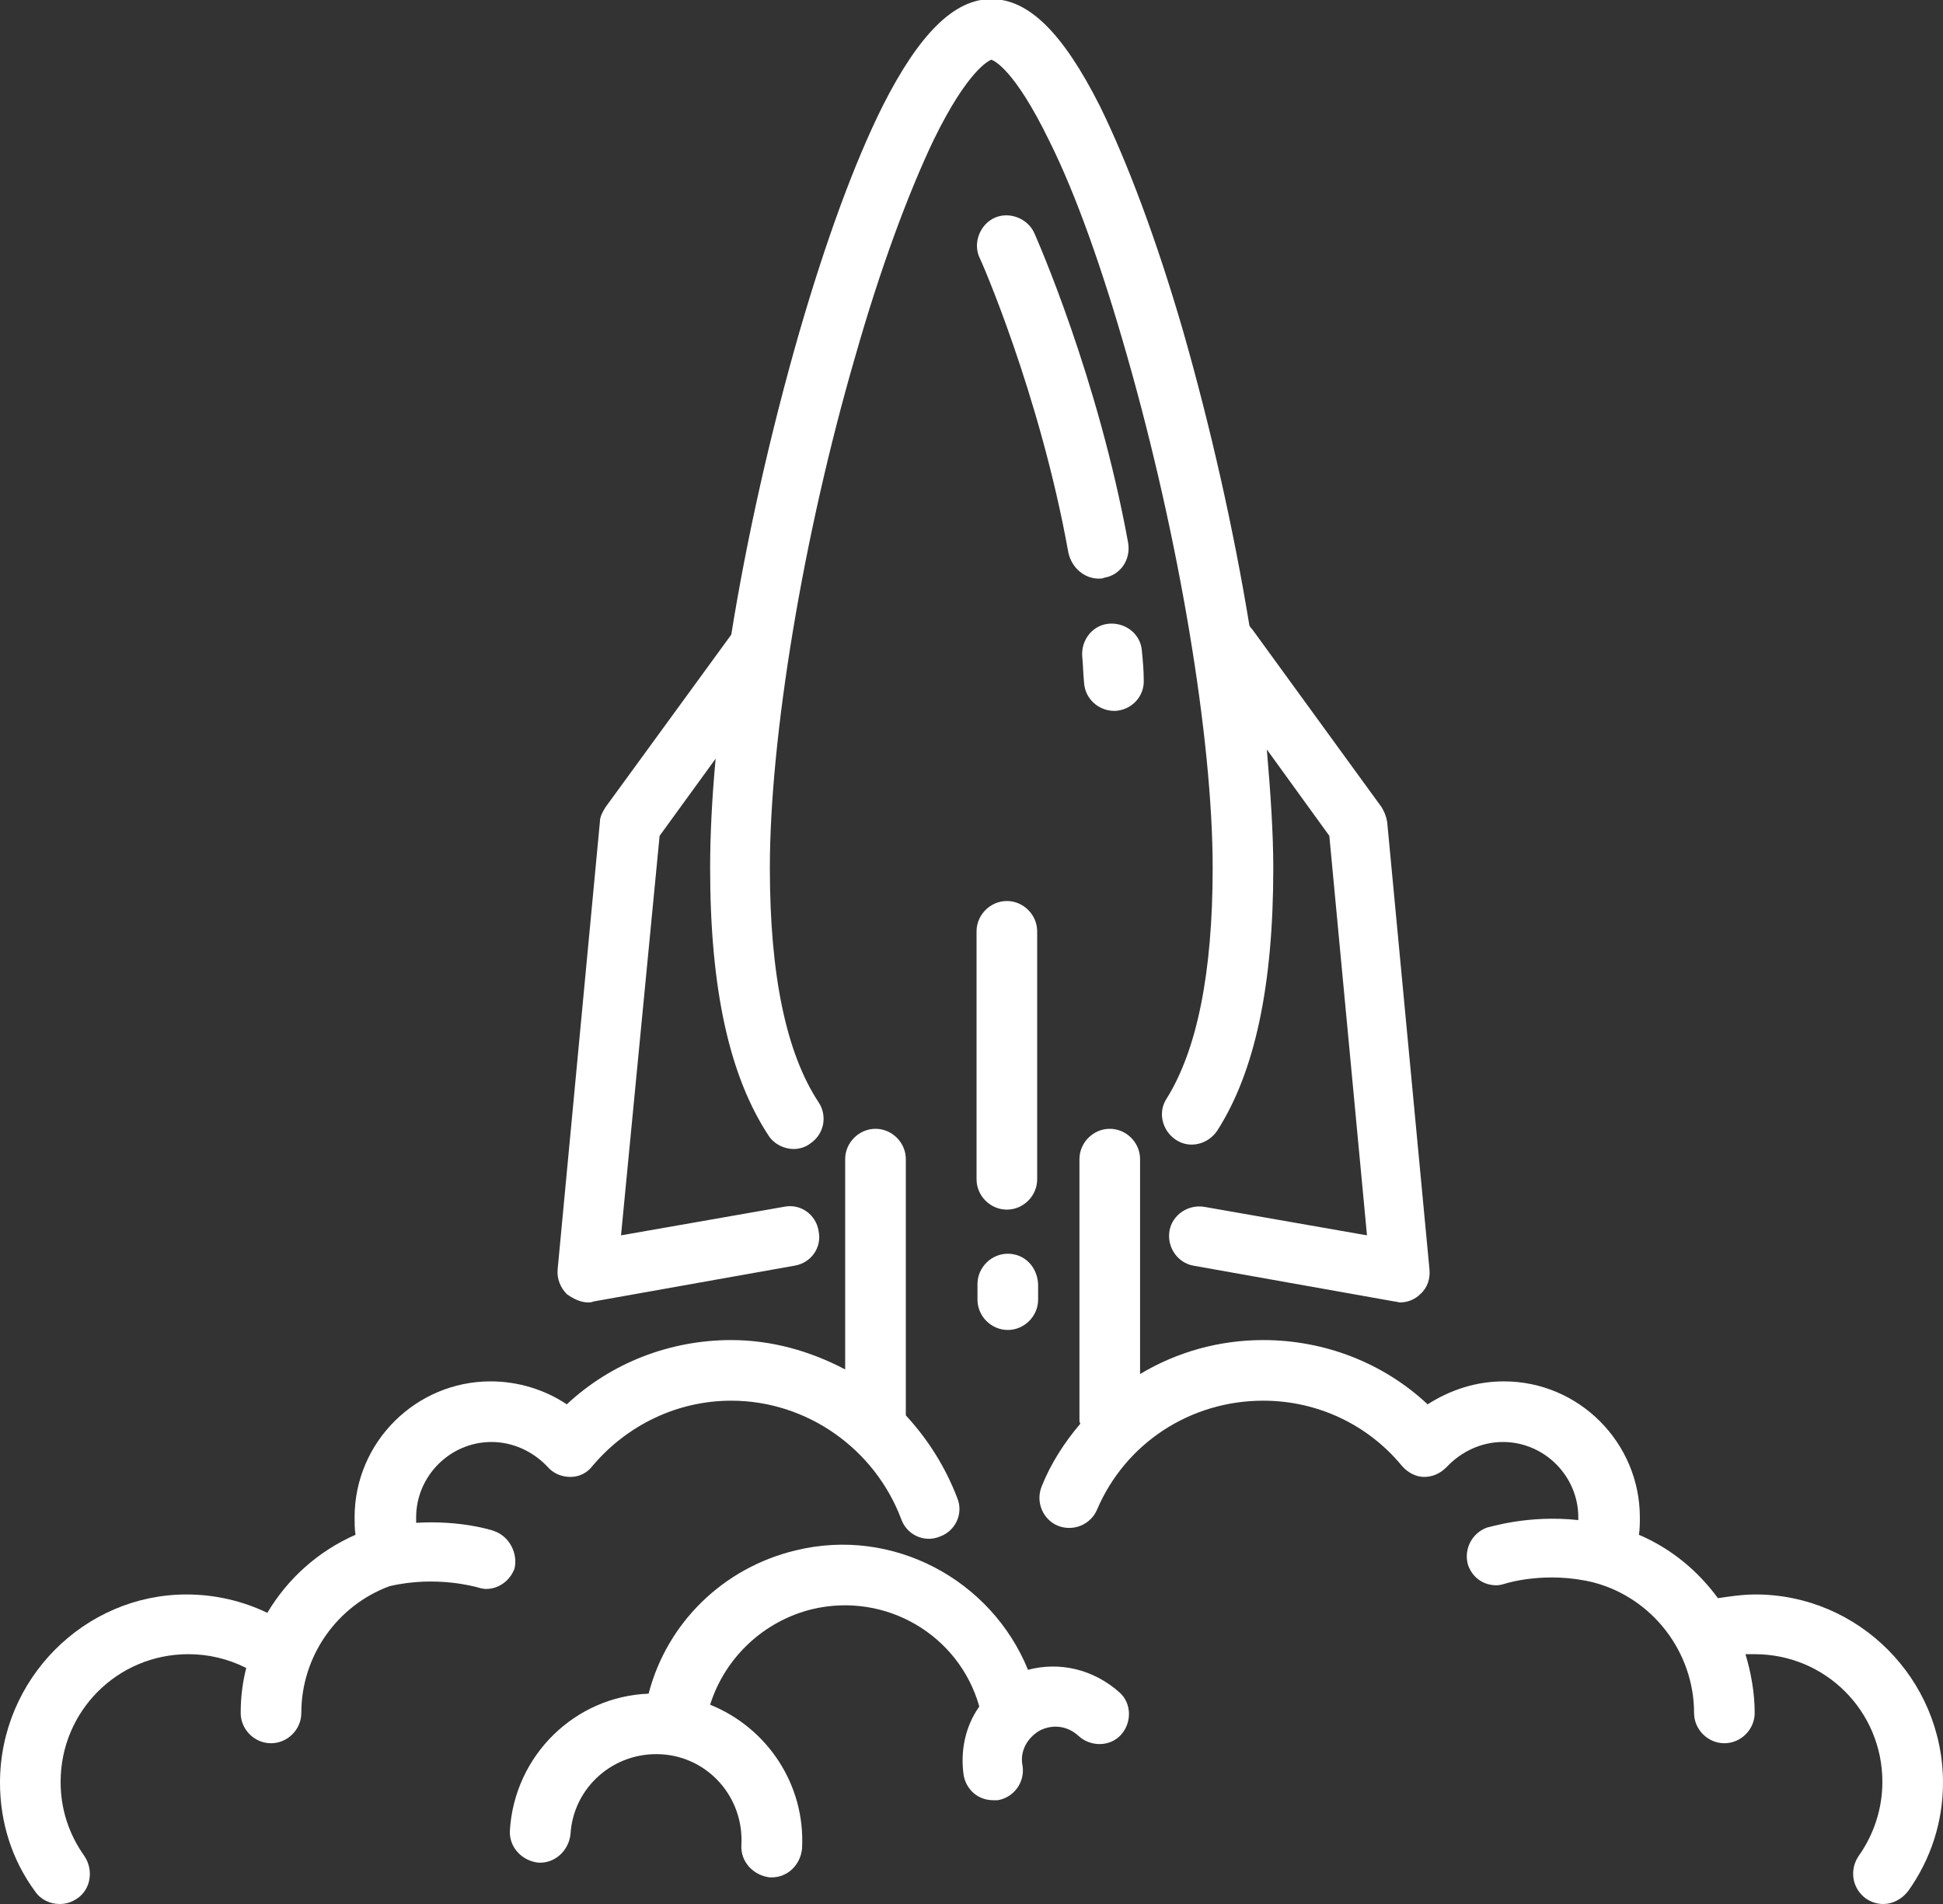 <svg width="50" height="49" viewBox="0 0 50 49" fill="none" xmlns="http://www.w3.org/2000/svg">
<rect x="0" y="0" width="50" height="49" fill="#333333" stroke="none"/>
<path d="M15.13 33.518C15.177 33.518 15.225 33.518 15.272 33.494L20.449 32.572C20.875 32.501 21.158 32.099 21.064 31.674C20.993 31.248 20.591 30.965 20.165 31.059L15.981 31.792L16.974 21.51L18.416 19.524C18.321 20.541 18.274 21.51 18.274 22.337C18.274 25.457 18.771 27.703 19.787 29.239C19.929 29.452 20.189 29.57 20.425 29.57C20.567 29.57 20.733 29.523 20.851 29.428C21.206 29.192 21.3 28.719 21.064 28.365C20.236 27.112 19.811 25.103 19.811 22.337C19.811 18.981 20.662 13.804 22.009 9.171C22.648 6.926 23.357 5.011 24.019 3.616C24.917 1.773 25.461 1.56 25.508 1.536C25.579 1.56 26.099 1.773 26.997 3.616C27.683 4.987 28.369 6.926 29.007 9.171C30.331 13.804 31.206 18.981 31.206 22.337C31.206 25.032 30.804 27.017 30.023 28.27C29.787 28.625 29.905 29.097 30.26 29.334C30.615 29.57 31.087 29.452 31.324 29.097C32.293 27.585 32.766 25.363 32.766 22.337C32.766 21.439 32.695 20.399 32.6 19.288L34.208 21.51L35.177 31.792L30.993 31.059C30.567 30.988 30.165 31.272 30.095 31.674C30.023 32.099 30.307 32.501 30.709 32.572L35.886 33.494C35.934 33.494 35.981 33.518 36.028 33.518C36.217 33.518 36.407 33.447 36.548 33.305C36.737 33.139 36.808 32.903 36.785 32.667L35.697 21.155C35.674 21.014 35.626 20.895 35.556 20.777L32.222 16.192C32.199 16.168 32.175 16.144 32.151 16.097C31.749 13.639 31.158 11.015 30.449 8.533C29.764 6.169 29.007 4.16 28.298 2.718C27.352 0.851 26.477 -0.024 25.508 -0.024C24.563 -0.024 23.664 0.851 22.719 2.718C21.986 4.184 21.253 6.193 20.567 8.557C19.834 11.11 19.22 13.828 18.818 16.333L15.579 20.777C15.508 20.895 15.437 21.014 15.437 21.155L14.35 32.667C14.326 32.903 14.421 33.139 14.586 33.305C14.752 33.423 14.941 33.518 15.13 33.518Z" fill="white"/>
<path d="M28.676 18.295H28.7C29.125 18.271 29.456 17.917 29.432 17.491C29.432 17.255 29.409 16.995 29.385 16.759C29.361 16.333 28.983 16.026 28.558 16.05C28.132 16.073 27.825 16.451 27.848 16.877C27.872 17.113 27.872 17.326 27.896 17.562C27.919 17.988 28.274 18.295 28.676 18.295Z" fill="white"/>
<path d="M28.274 14.891C28.321 14.891 28.369 14.891 28.416 14.868C28.841 14.797 29.102 14.395 29.031 13.97C28.25 9.691 26.69 6.169 26.619 6.004C26.454 5.626 25.981 5.436 25.603 5.602C25.224 5.767 25.035 6.24 25.201 6.618C25.224 6.642 26.761 10.14 27.494 14.229C27.588 14.631 27.919 14.891 28.274 14.891Z" fill="white"/>
<path d="M25.934 32.265C25.508 32.265 25.154 32.62 25.154 33.045V33.447C25.154 33.872 25.508 34.227 25.934 34.227C26.36 34.227 26.714 33.872 26.714 33.447V33.045C26.69 32.596 26.36 32.265 25.934 32.265Z" fill="white"/>
<path d="M26.69 23.968C26.69 23.543 26.336 23.188 25.91 23.188C25.485 23.188 25.13 23.543 25.13 23.968V30.35C25.13 30.776 25.485 31.13 25.91 31.13C26.336 31.13 26.69 30.776 26.69 30.35V23.968Z" fill="white"/>
<path d="M12.719 39.403C12.671 39.38 11.844 39.12 10.709 39.19C10.709 39.143 10.709 39.096 10.709 39.049C10.709 37.985 11.584 37.11 12.648 37.11C13.191 37.11 13.712 37.347 14.09 37.748C14.232 37.914 14.444 38.009 14.681 38.009C14.894 38.009 15.106 37.914 15.248 37.725C16.147 36.661 17.447 36.047 18.818 36.047C20.756 36.047 22.506 37.276 23.192 39.096C23.333 39.498 23.782 39.71 24.184 39.545C24.586 39.403 24.799 38.954 24.634 38.552C24.326 37.749 23.877 37.039 23.31 36.425V29.83C23.31 29.405 22.955 29.05 22.53 29.05C22.104 29.05 21.749 29.405 21.749 29.83V35.243C20.851 34.77 19.858 34.487 18.818 34.487C17.234 34.487 15.721 35.078 14.586 36.141C14.019 35.763 13.333 35.55 12.624 35.55C10.709 35.55 9.125 37.11 9.125 39.049C9.125 39.19 9.125 39.356 9.149 39.498C8.18 39.923 7.4 40.632 6.879 41.507C6.241 41.2 5.532 41.034 4.799 41.034C2.175 41.034 0 43.209 0 45.88C0 46.896 0.307 47.865 0.898 48.669C1.04 48.882 1.277 49 1.537 49C1.702 49 1.844 48.953 1.986 48.858C2.34 48.622 2.411 48.125 2.175 47.771C1.773 47.203 1.56 46.565 1.56 45.856C1.56 44.036 3.026 42.571 4.846 42.571C5.366 42.571 5.863 42.689 6.336 42.925C6.241 43.303 6.194 43.681 6.194 44.083C6.194 44.509 6.548 44.863 6.974 44.863C7.4 44.863 7.754 44.509 7.754 44.083C7.754 42.618 8.676 41.318 10.024 40.821C11.229 40.538 12.246 40.845 12.27 40.845C12.34 40.869 12.435 40.892 12.506 40.892C12.837 40.892 13.121 40.68 13.239 40.372C13.333 39.994 13.121 39.545 12.719 39.403Z" fill="white"/>
<path d="M45.178 41.034C44.847 41.034 44.539 41.081 44.208 41.129C43.688 40.42 43.003 39.852 42.175 39.498C42.199 39.356 42.199 39.19 42.199 39.049C42.199 37.134 40.639 35.55 38.7 35.55C37.991 35.55 37.329 35.763 36.738 36.141C35.603 35.078 34.09 34.487 32.506 34.487C31.371 34.487 30.284 34.794 29.338 35.361V29.83C29.338 29.405 28.984 29.05 28.558 29.05C28.133 29.05 27.778 29.405 27.778 29.83V36.519C27.778 36.567 27.778 36.614 27.802 36.638C27.4 37.11 27.045 37.654 26.809 38.245C26.643 38.647 26.832 39.096 27.211 39.261C27.613 39.427 28.062 39.238 28.227 38.859C28.96 37.134 30.639 36.047 32.506 36.047C33.901 36.047 35.201 36.661 36.076 37.725C36.218 37.89 36.431 38.009 36.643 38.009C36.88 38.009 37.069 37.914 37.234 37.748C37.612 37.347 38.133 37.11 38.676 37.11C39.74 37.11 40.615 37.985 40.615 39.049C40.615 39.072 40.615 39.096 40.615 39.12C39.315 38.978 38.322 39.309 38.275 39.309C37.873 39.45 37.66 39.876 37.778 40.278C37.896 40.609 38.18 40.798 38.511 40.798C38.582 40.798 38.676 40.774 38.747 40.751C38.747 40.751 39.788 40.42 41.017 40.727C42.53 41.129 43.594 42.523 43.594 44.083C43.594 44.509 43.948 44.863 44.374 44.863C44.799 44.863 45.154 44.509 45.154 44.083C45.154 43.563 45.059 43.043 44.917 42.571C44.988 42.571 45.059 42.571 45.154 42.571C46.974 42.571 48.44 44.036 48.44 45.856C48.44 46.542 48.227 47.203 47.825 47.771C47.589 48.125 47.66 48.598 48.014 48.858C48.156 48.953 48.298 49 48.464 49C48.7 49 48.936 48.882 49.102 48.669C49.693 47.842 50 46.873 50 45.88C50 43.209 47.825 41.034 45.178 41.034Z" fill="white"/>
<path d="M26.454 42.973C25.509 40.656 22.979 39.285 20.473 39.9C18.605 40.349 17.163 41.767 16.691 43.587C14.799 43.658 13.239 45.171 13.121 47.109C13.097 47.535 13.428 47.889 13.854 47.936C14.279 47.96 14.634 47.629 14.681 47.204C14.752 45.998 15.792 45.076 17.021 45.147C18.227 45.218 19.149 46.258 19.078 47.487C19.055 47.913 19.386 48.267 19.811 48.315C19.835 48.315 19.835 48.315 19.858 48.315C20.26 48.315 20.591 48.007 20.639 47.582C20.733 45.927 19.74 44.462 18.274 43.871C18.653 42.665 19.646 41.72 20.899 41.413C22.79 40.963 24.681 42.074 25.201 43.918C24.847 44.414 24.705 45.053 24.799 45.691C24.87 46.069 25.178 46.329 25.556 46.329C25.603 46.329 25.65 46.329 25.674 46.329C26.099 46.258 26.383 45.856 26.312 45.431C26.241 45.076 26.43 44.722 26.762 44.533C27.093 44.367 27.471 44.414 27.754 44.674C28.062 44.958 28.558 44.958 28.842 44.651C29.126 44.343 29.126 43.847 28.818 43.563C28.133 42.949 27.258 42.76 26.454 42.973Z" fill="white"/>
</svg>
